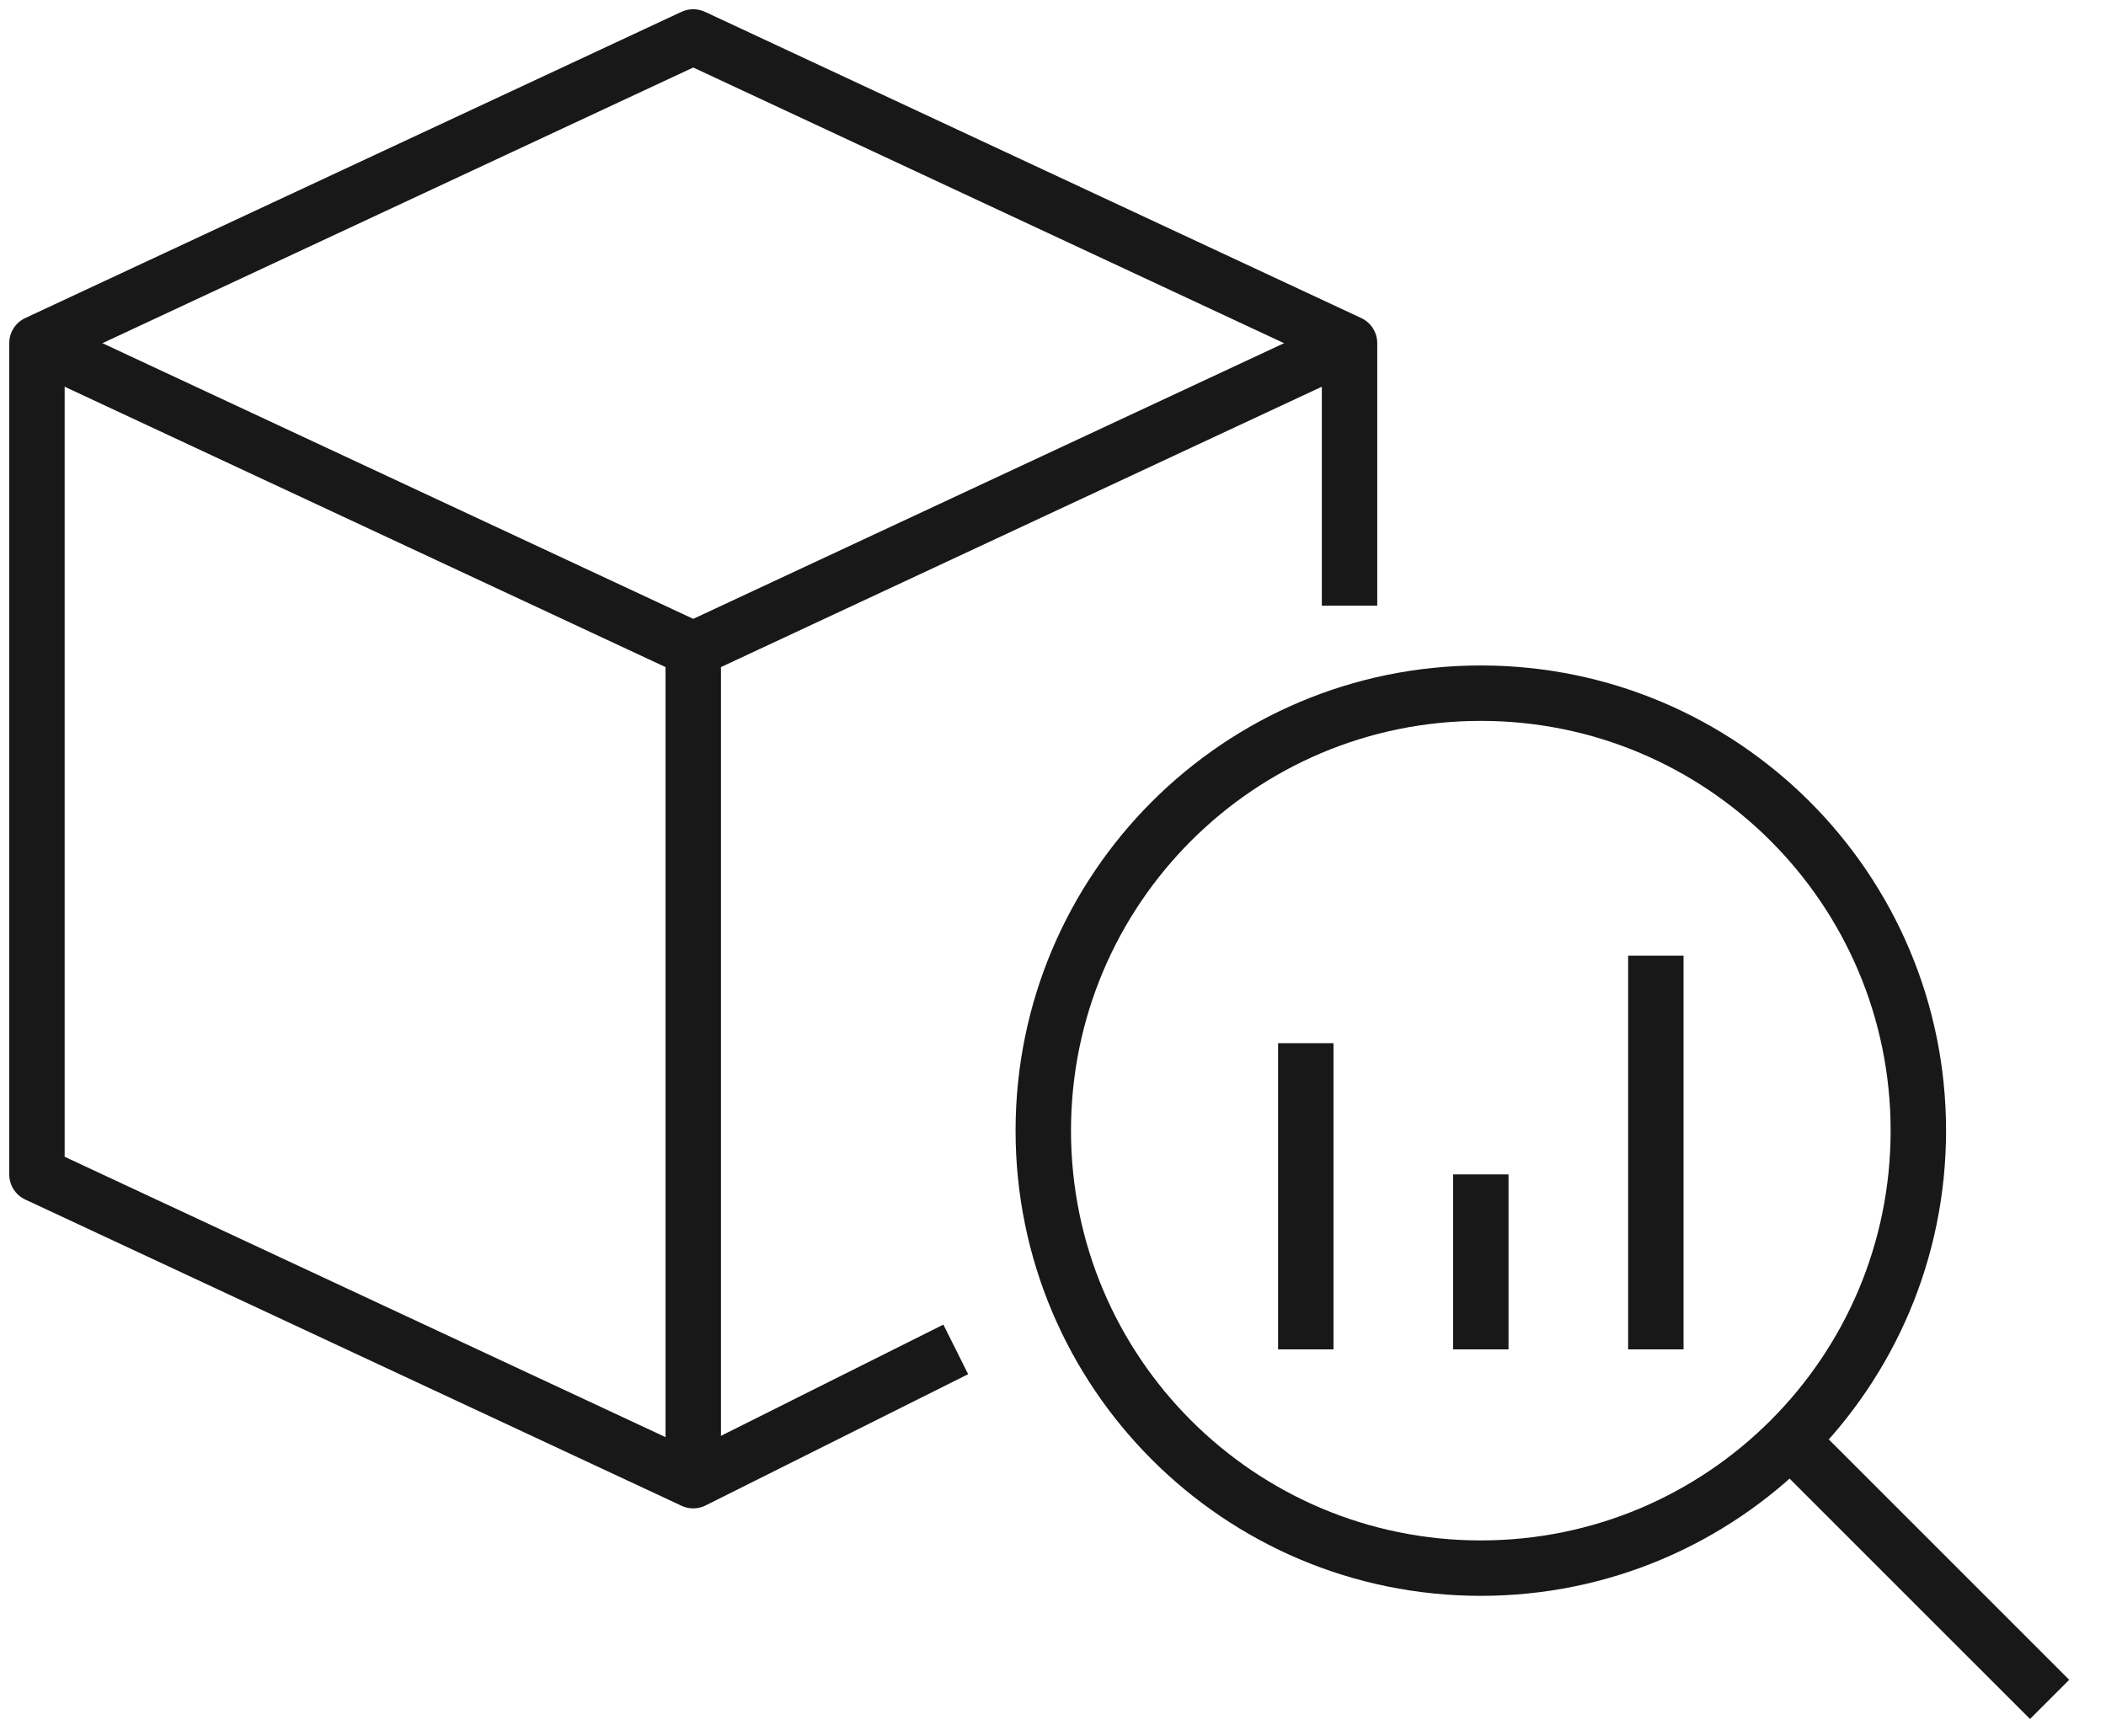 <svg width="57" height="47" viewBox="0 0 57 47" fill="none" xmlns="http://www.w3.org/2000/svg">
<path d="M36.526 9.29L18.763 17.579L1 9.29" stroke="#181818" stroke-width="1.5" stroke-miterlimit="10" stroke-linejoin="round"/>
<path d="M36.526 16.395V9.289L18.763 1L1 9.289V31.79L18.763 40.079L25.868 36.526" stroke="#181818" stroke-width="1.5" stroke-miterlimit="10" stroke-linejoin="round"/>
<path d="M18.763 17.579V40.079" stroke="#181818" stroke-width="1.5" stroke-miterlimit="10" stroke-linejoin="round"/>
<path d="M40.079 42.447C46.619 42.447 51.921 37.145 51.921 30.605C51.921 24.065 46.619 18.763 40.079 18.763C33.539 18.763 28.237 24.065 28.237 30.605C28.237 37.145 33.539 42.447 40.079 42.447Z" stroke="#181818" stroke-width="1.5" stroke-miterlimit="10" stroke-linejoin="round"/>
<path d="M48.368 38.895L55.474 46" stroke="#181818" stroke-width="1.5" stroke-miterlimit="10" stroke-linejoin="round"/>
<path d="M35.342 28.237V36.526" stroke="#181818" stroke-width="1.5" stroke-miterlimit="10" stroke-linejoin="round"/>
<path d="M40.079 31.79V36.526" stroke="#181818" stroke-width="1.5" stroke-miterlimit="10" stroke-linejoin="round"/>
<path d="M44.816 25.869V36.526" stroke="#181818" stroke-width="1.5" stroke-miterlimit="10" stroke-linejoin="round"/>
</svg>
